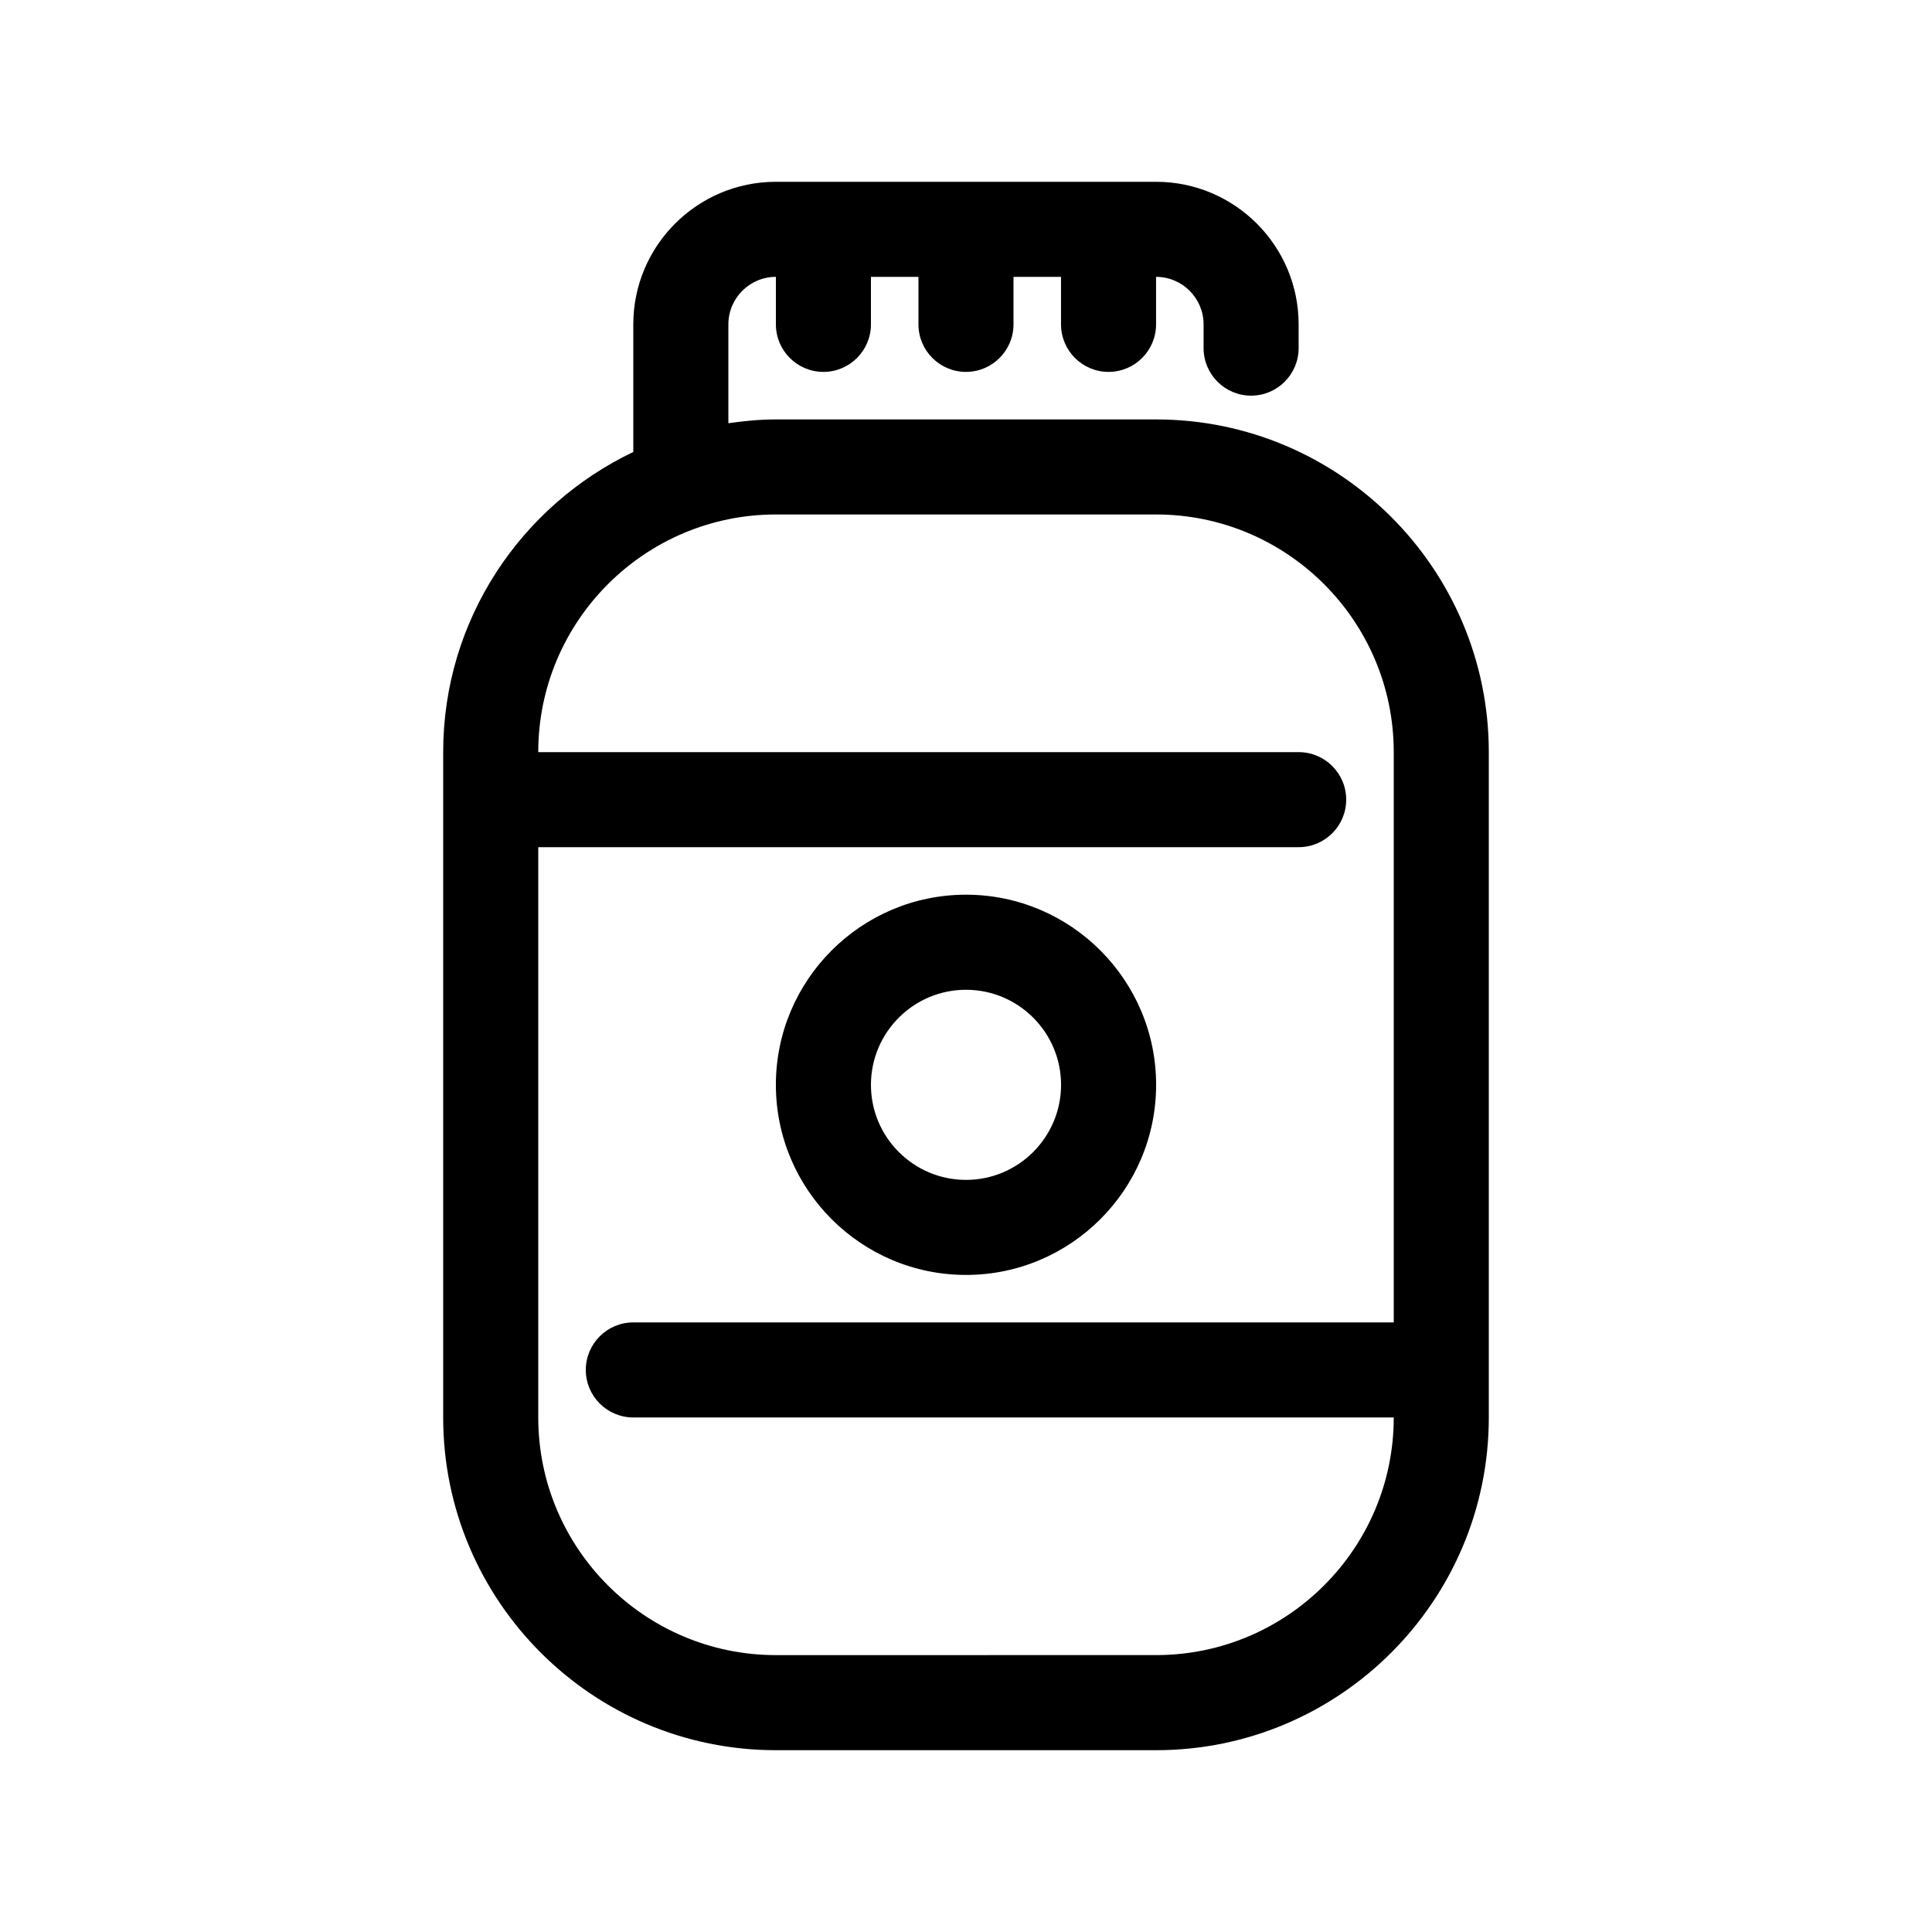 <?xml version="1.0" encoding="UTF-8"?>
<!-- Uploaded to: SVG Repo, www.svgrepo.com, Generator: SVG Repo Mixer Tools -->
<svg fill="#000000" width="800px" height="800px" version="1.1" viewBox="144 144 512 512" xmlns="http://www.w3.org/2000/svg">
 <g>
  <path d="m349.62 607.82h100.76c48.617 0 88.168-39.551 88.168-88.168v-176.33c0-48.617-39.551-88.168-88.168-88.168h-100.76c-4.289 0-8.469 0.41-12.594 1.008v-26.199c0-6.945 5.648-12.594 12.594-12.594v12.594c0 6.953 5.644 12.594 12.594 12.594 6.953 0 12.594-5.644 12.594-12.594v-12.594h12.594v12.594c0 6.953 5.644 12.594 12.594 12.594 6.953 0 12.594-5.644 12.594-12.594v-12.594h12.594v12.594c0 6.953 5.644 12.594 12.594 12.594 6.953 0 12.594-5.644 12.594-12.594v-12.594c6.945 0 12.594 5.648 12.594 12.594v6.297c0 6.953 5.644 12.594 12.594 12.594 6.953 0 12.594-5.644 12.594-12.594v-6.297c0-20.84-16.945-37.785-37.785-37.785h-100.75c-20.84 0-37.785 16.945-37.785 37.785v33.816c-29.738 14.188-50.383 44.453-50.383 79.539v176.33c0 48.621 39.551 88.172 88.168 88.172zm-62.977-239.31h201.52c6.953 0 12.594-5.644 12.594-12.594 0-6.953-5.644-12.594-12.594-12.594l-201.52-0.004c0-34.727 28.25-62.977 62.977-62.977h100.76c34.727 0 62.977 28.25 62.977 62.977v151.14l-201.52-0.004c-6.953 0-12.594 5.644-12.594 12.594 0 6.953 5.644 12.594 12.594 12.594h201.52c0 34.727-28.25 62.977-62.977 62.977l-100.76 0.004c-34.727 0-62.977-28.25-62.977-62.977z"/>
  <path d="m400 481.87c27.777 0 50.383-22.602 50.383-50.383 0-27.777-22.602-50.383-50.383-50.383-27.777 0-50.383 22.602-50.383 50.383s22.602 50.383 50.383 50.383zm0-75.57c13.891 0 25.191 11.297 25.191 25.191 0 13.891-11.297 25.191-25.191 25.191-13.891 0-25.191-11.297-25.191-25.191s11.297-25.191 25.191-25.191z"/>
 </g>
</svg>